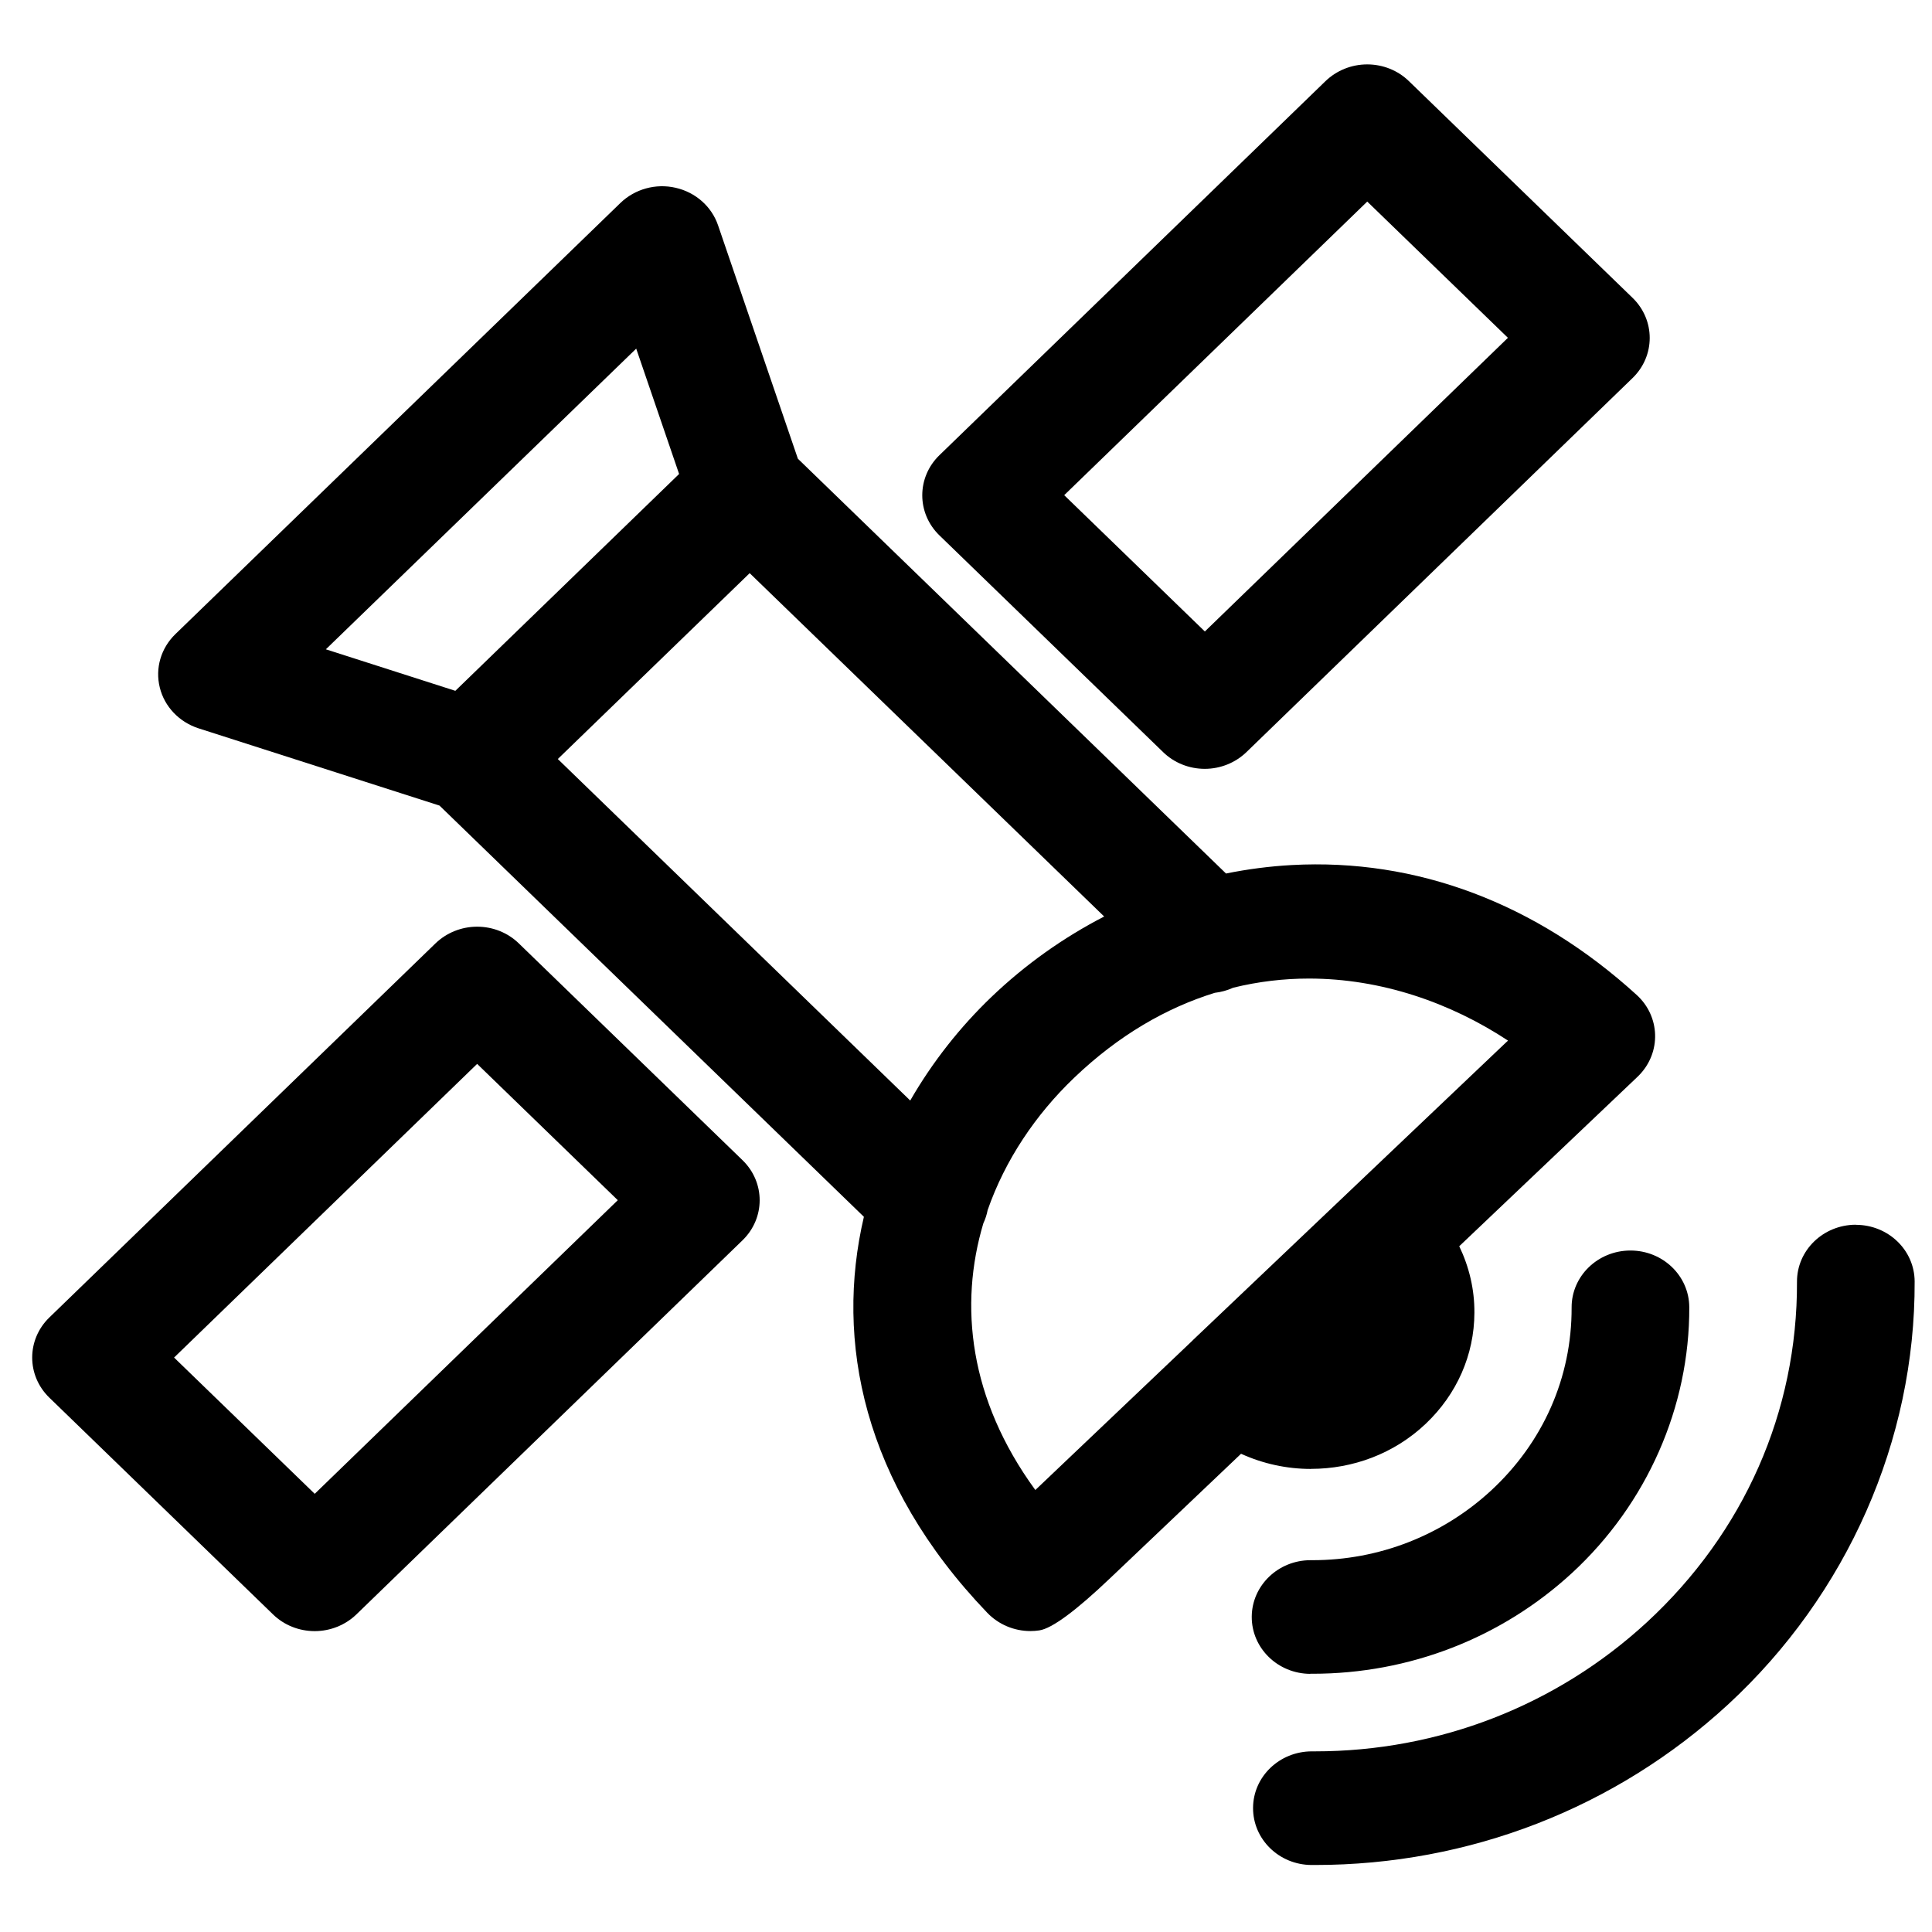 <svg width="60" height="60" viewBox="0 0 60 60" fill="none" xmlns="http://www.w3.org/2000/svg">
<path d="M40.694 51.98H40.762C43.768 51.98 46.629 50.869 48.822 48.849C51.147 46.702 52.474 43.695 52.462 40.594C52.457 39.622 51.642 38.836 50.635 38.836H50.628C49.618 38.841 48.803 39.633 48.808 40.608C48.815 42.776 47.925 44.797 46.299 46.297C44.79 47.686 42.824 48.453 40.759 48.453H40.701C39.697 48.453 38.881 49.236 38.874 50.208C38.869 51.183 39.682 51.978 40.691 51.983L40.694 51.98Z" fill="black"/>
<path d="M57.635 38.035H57.627C56.618 38.04 55.803 38.832 55.807 39.807C55.822 43.836 54.165 47.591 51.144 50.382C48.337 52.969 44.68 54.39 40.839 54.39H40.742C39.737 54.39 38.919 55.173 38.915 56.145C38.91 57.12 39.723 57.915 40.732 57.919H40.839C45.624 57.919 50.175 56.152 53.667 52.934C57.367 49.517 59.481 44.729 59.461 39.796C59.457 38.823 58.641 38.038 57.634 38.038L57.635 38.035Z" fill="black"/>
<path d="M40.715 45.617C42.006 45.617 43.294 45.151 44.28 44.214C45.245 43.297 45.784 42.076 45.789 40.771C45.794 40.044 45.626 39.343 45.318 38.703L45.619 38.417C48.332 35.837 50.491 33.786 50.758 33.533C50.785 33.51 50.809 33.484 50.834 33.46C50.858 33.439 50.88 33.416 50.904 33.392C51.595 32.682 51.562 31.567 50.829 30.899C47.699 28.049 43.996 26.652 40.114 26.865C39.427 26.903 38.745 26.992 38.075 27.128L24.779 14.246L22.299 6.995C22.1 6.413 21.602 5.973 20.984 5.832C20.367 5.689 19.717 5.87 19.268 6.303L5.445 19.695C4.998 20.129 4.814 20.755 4.962 21.35C5.107 21.945 5.564 22.423 6.163 22.618L13.649 25.018L26.829 37.789C25.927 41.637 26.79 46.051 30.661 50.087C31.01 50.45 31.495 50.654 32 50.654C32.092 50.654 32.184 50.647 32.279 50.633C32.667 50.574 33.405 50.033 34.485 49.004L38.542 45.148C39.228 45.46 39.968 45.619 40.713 45.619L40.715 45.617ZM19.758 10.827L21.09 14.72L14.141 21.454L10.12 20.165L19.758 10.827ZM17.32 23.575L23.282 17.8L34.291 28.463C33.024 29.117 31.842 29.954 30.787 30.964C29.814 31.897 28.957 32.982 28.268 34.178L17.323 23.572L17.32 23.575ZM32.15 46.269C30.097 43.452 29.779 40.536 30.539 37.991C30.6 37.86 30.646 37.721 30.672 37.581C31.216 36.022 32.162 34.616 33.356 33.474C34.744 32.145 36.229 31.297 37.726 30.833C37.923 30.81 38.114 30.758 38.299 30.674C39.085 30.481 39.873 30.39 40.65 30.39C42.892 30.39 45.044 31.138 46.833 32.317C46.798 32.349 46.765 32.382 46.728 32.415L43.054 35.907C41.232 37.639 39.061 39.704 37.051 41.614L37.044 41.621C37.042 41.624 37.039 41.626 37.039 41.628C35.108 43.463 33.327 45.158 32.153 46.274L32.15 46.269Z" fill="black"/>
<path d="M36.122 23.358C36.464 23.691 36.93 23.877 37.415 23.877C37.901 23.877 38.366 23.689 38.709 23.358L50.7 11.741C51.411 11.052 51.411 9.938 50.7 9.249L43.753 2.518C43.411 2.185 42.945 2 42.46 2C41.974 2 41.509 2.188 41.166 2.518L29.175 14.136C28.464 14.825 28.464 15.938 29.175 16.627L36.122 23.358ZM42.462 6.261L46.83 10.491L37.418 19.611L33.05 15.378L42.462 6.259V6.261Z" fill="black"/>
<path d="M16.111 29.297C15.769 28.964 15.303 28.779 14.818 28.779C14.333 28.779 13.867 28.967 13.525 29.297L1.533 40.915C0.822 41.604 0.822 42.717 1.533 43.406L8.48 50.138C8.822 50.471 9.288 50.656 9.774 50.656C10.259 50.656 10.725 50.468 11.067 50.138L23.058 38.52C23.77 37.831 23.77 36.718 23.058 36.029L16.111 29.297ZM9.774 46.392L5.406 42.16L14.818 33.04L19.186 37.273L9.774 46.392Z" fill="black"/>
</svg>
